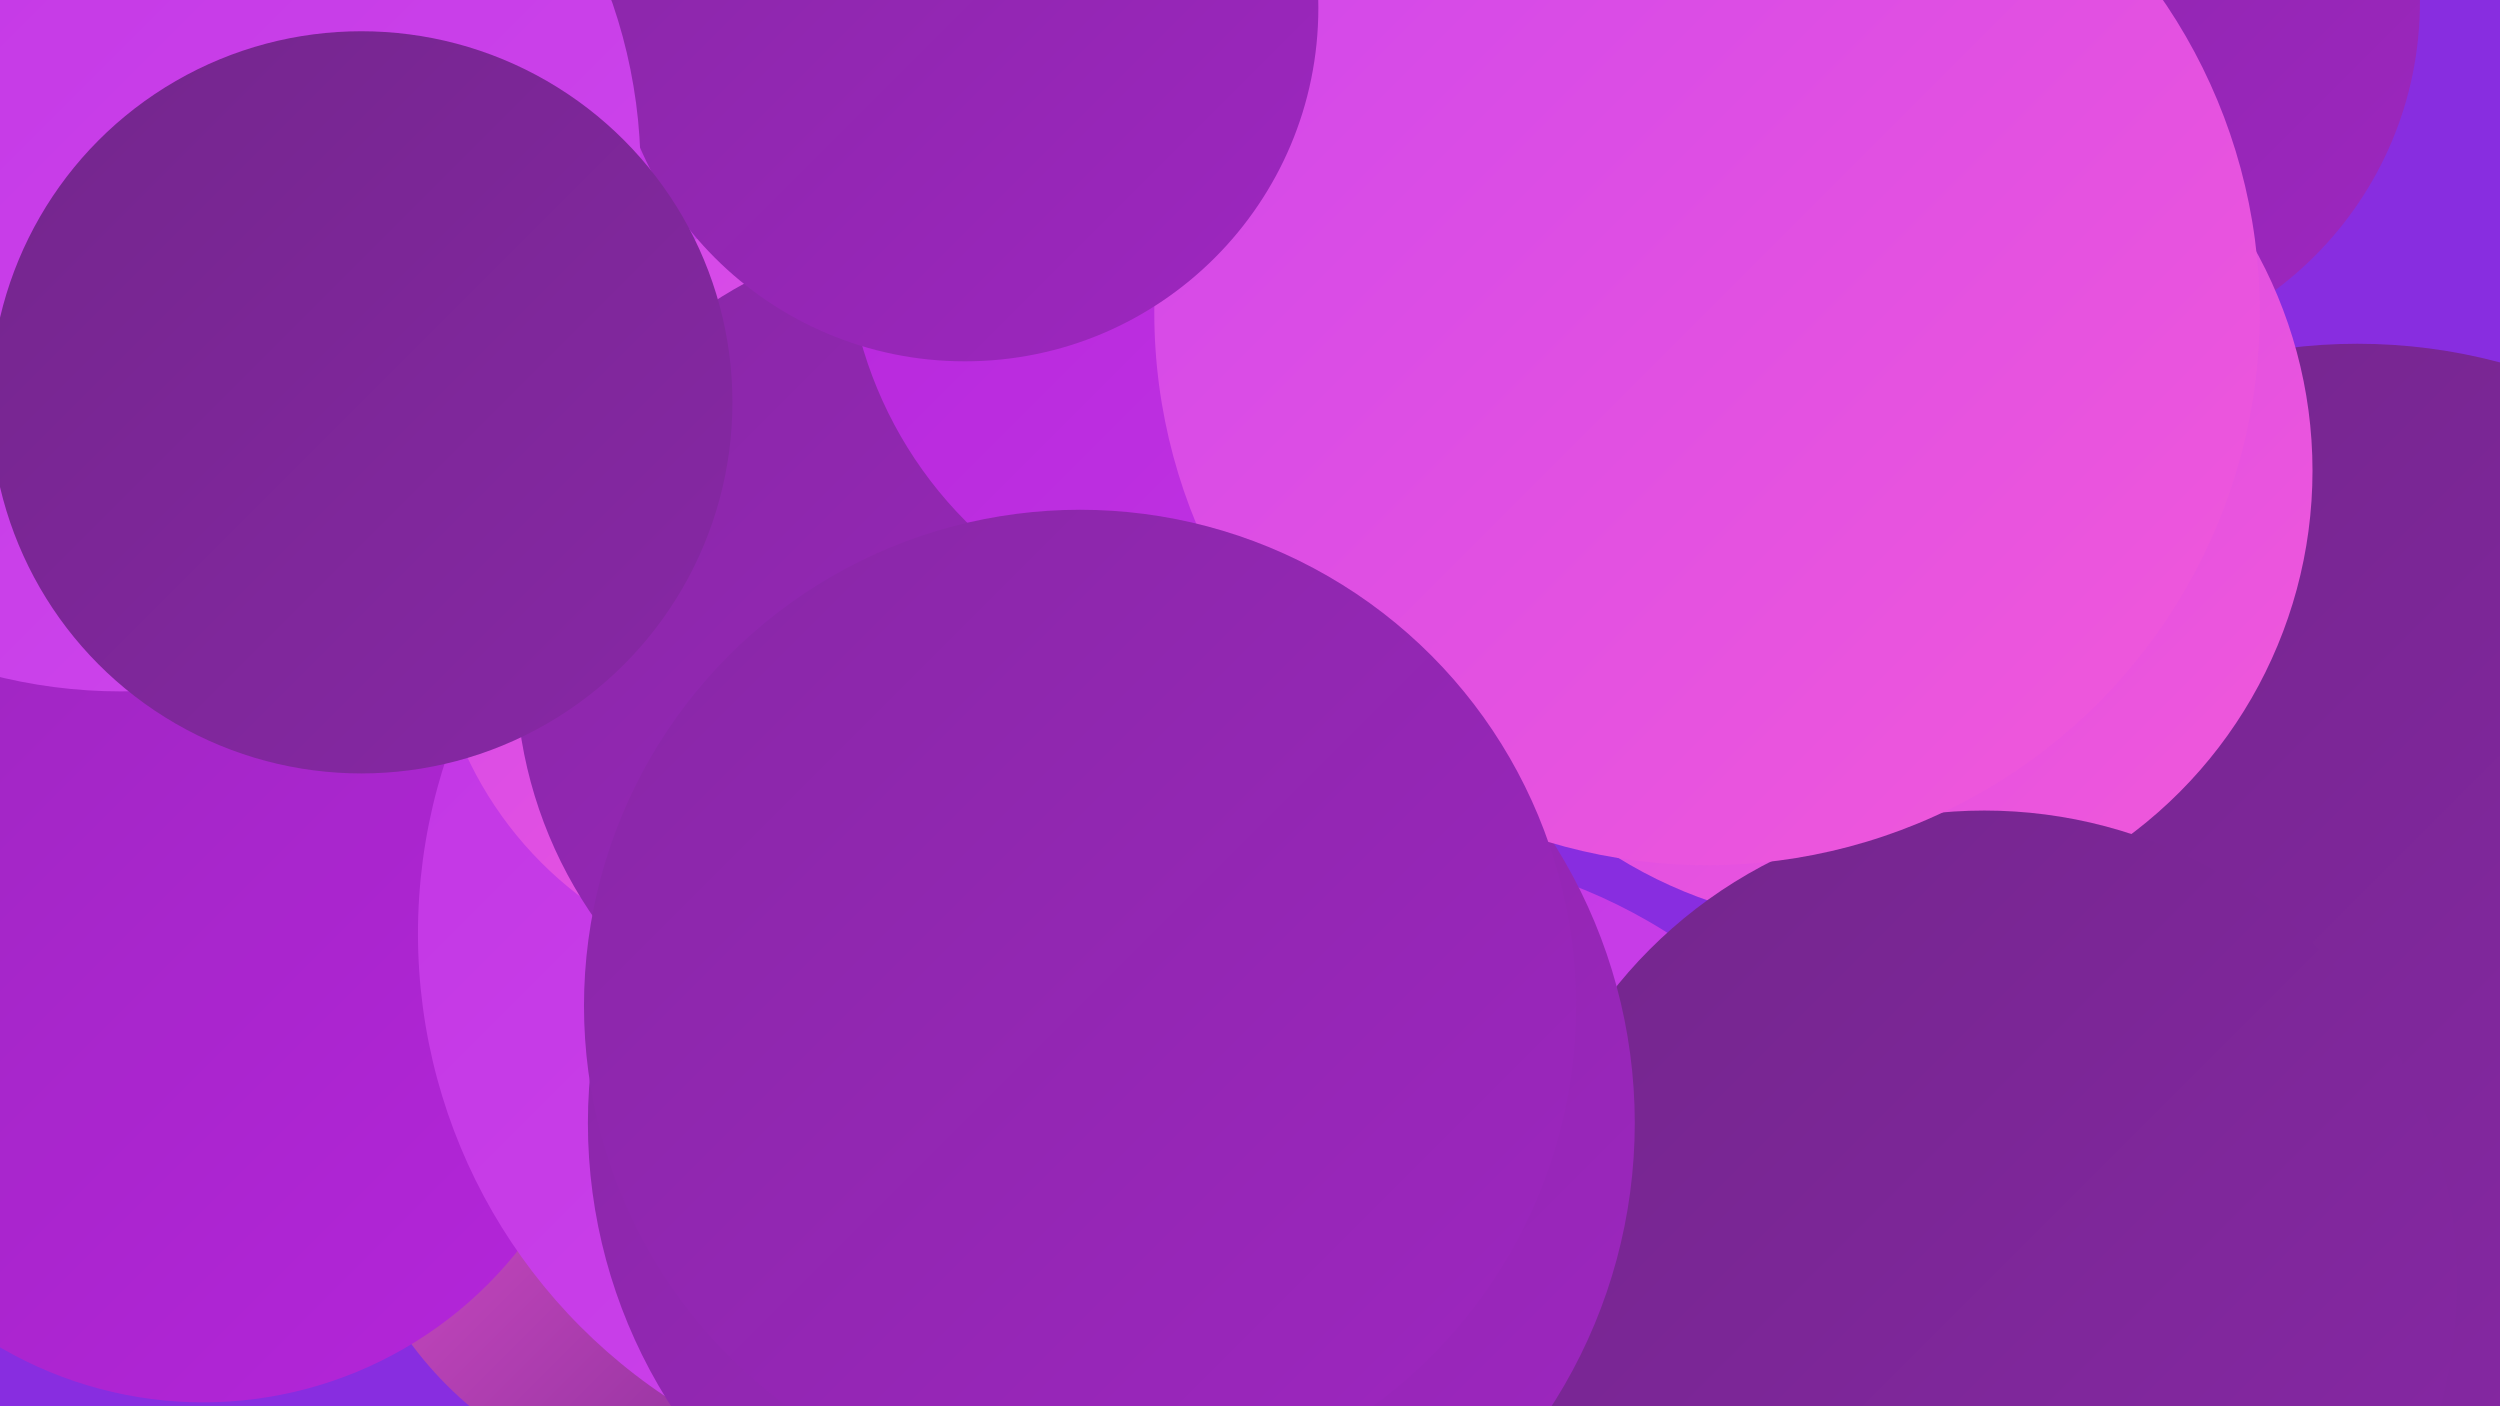 <?xml version="1.0" encoding="UTF-8"?><svg width="1280" height="720" xmlns="http://www.w3.org/2000/svg"><defs><linearGradient id="grad0" x1="0%" y1="0%" x2="100%" y2="100%"><stop offset="0%" style="stop-color:#73268c;stop-opacity:1" /><stop offset="100%" style="stop-color:#8827a6;stop-opacity:1" /></linearGradient><linearGradient id="grad1" x1="0%" y1="0%" x2="100%" y2="100%"><stop offset="0%" style="stop-color:#8827a6;stop-opacity:1" /><stop offset="100%" style="stop-color:#9e26c0;stop-opacity:1" /></linearGradient><linearGradient id="grad2" x1="0%" y1="0%" x2="100%" y2="100%"><stop offset="0%" style="stop-color:#9e26c0;stop-opacity:1" /><stop offset="100%" style="stop-color:#b525db;stop-opacity:1" /></linearGradient><linearGradient id="grad3" x1="0%" y1="0%" x2="100%" y2="100%"><stop offset="0%" style="stop-color:#b525db;stop-opacity:1" /><stop offset="100%" style="stop-color:#c235e4;stop-opacity:1" /></linearGradient><linearGradient id="grad4" x1="0%" y1="0%" x2="100%" y2="100%"><stop offset="0%" style="stop-color:#c235e4;stop-opacity:1" /><stop offset="100%" style="stop-color:#ce46ec;stop-opacity:1" /></linearGradient><linearGradient id="grad5" x1="0%" y1="0%" x2="100%" y2="100%"><stop offset="0%" style="stop-color:#ce46ec;stop-opacity:1" /><stop offset="100%" style="stop-color:#f359d9;stop-opacity:1" /></linearGradient><linearGradient id="grad6" x1="0%" y1="0%" x2="100%" y2="100%"><stop offset="0%" style="stop-color:#f359d9;stop-opacity:1" /><stop offset="100%" style="stop-color:#73268c;stop-opacity:1" /></linearGradient></defs><rect width="1280" height="720" fill="#882de0" /><circle cx="361" cy="577" r="187" fill="url(#grad6)" /><circle cx="104" cy="512" r="206" fill="url(#grad2)" /><circle cx="882" cy="173" r="183" fill="url(#grad3)" /><circle cx="372" cy="58" r="189" fill="url(#grad0)" /><circle cx="499" cy="478" r="285" fill="url(#grad4)" /><circle cx="462" cy="198" r="197" fill="url(#grad4)" /><circle cx="413" cy="306" r="192" fill="url(#grad5)" /><circle cx="707" cy="709" r="274" fill="url(#grad4)" /><circle cx="488" cy="342" r="224" fill="url(#grad1)" /><circle cx="644" cy="118" r="211" fill="url(#grad3)" /><circle cx="1207" cy="459" r="283" fill="url(#grad0)" /><circle cx="1055" cy="1" r="184" fill="url(#grad1)" /><circle cx="951" cy="241" r="233" fill="url(#grad5)" /><circle cx="1016" cy="657" r="242" fill="url(#grad0)" /><circle cx="569" cy="575" r="268" fill="url(#grad1)" /><circle cx="874" cy="160" r="283" fill="url(#grad5)" /><circle cx="494" cy="4" r="181" fill="url(#grad1)" /><circle cx="62" cy="88" r="266" fill="url(#grad4)" /><circle cx="185" cy="206" r="190" fill="url(#grad0)" /><circle cx="553" cy="515" r="254" fill="url(#grad1)" /></svg>